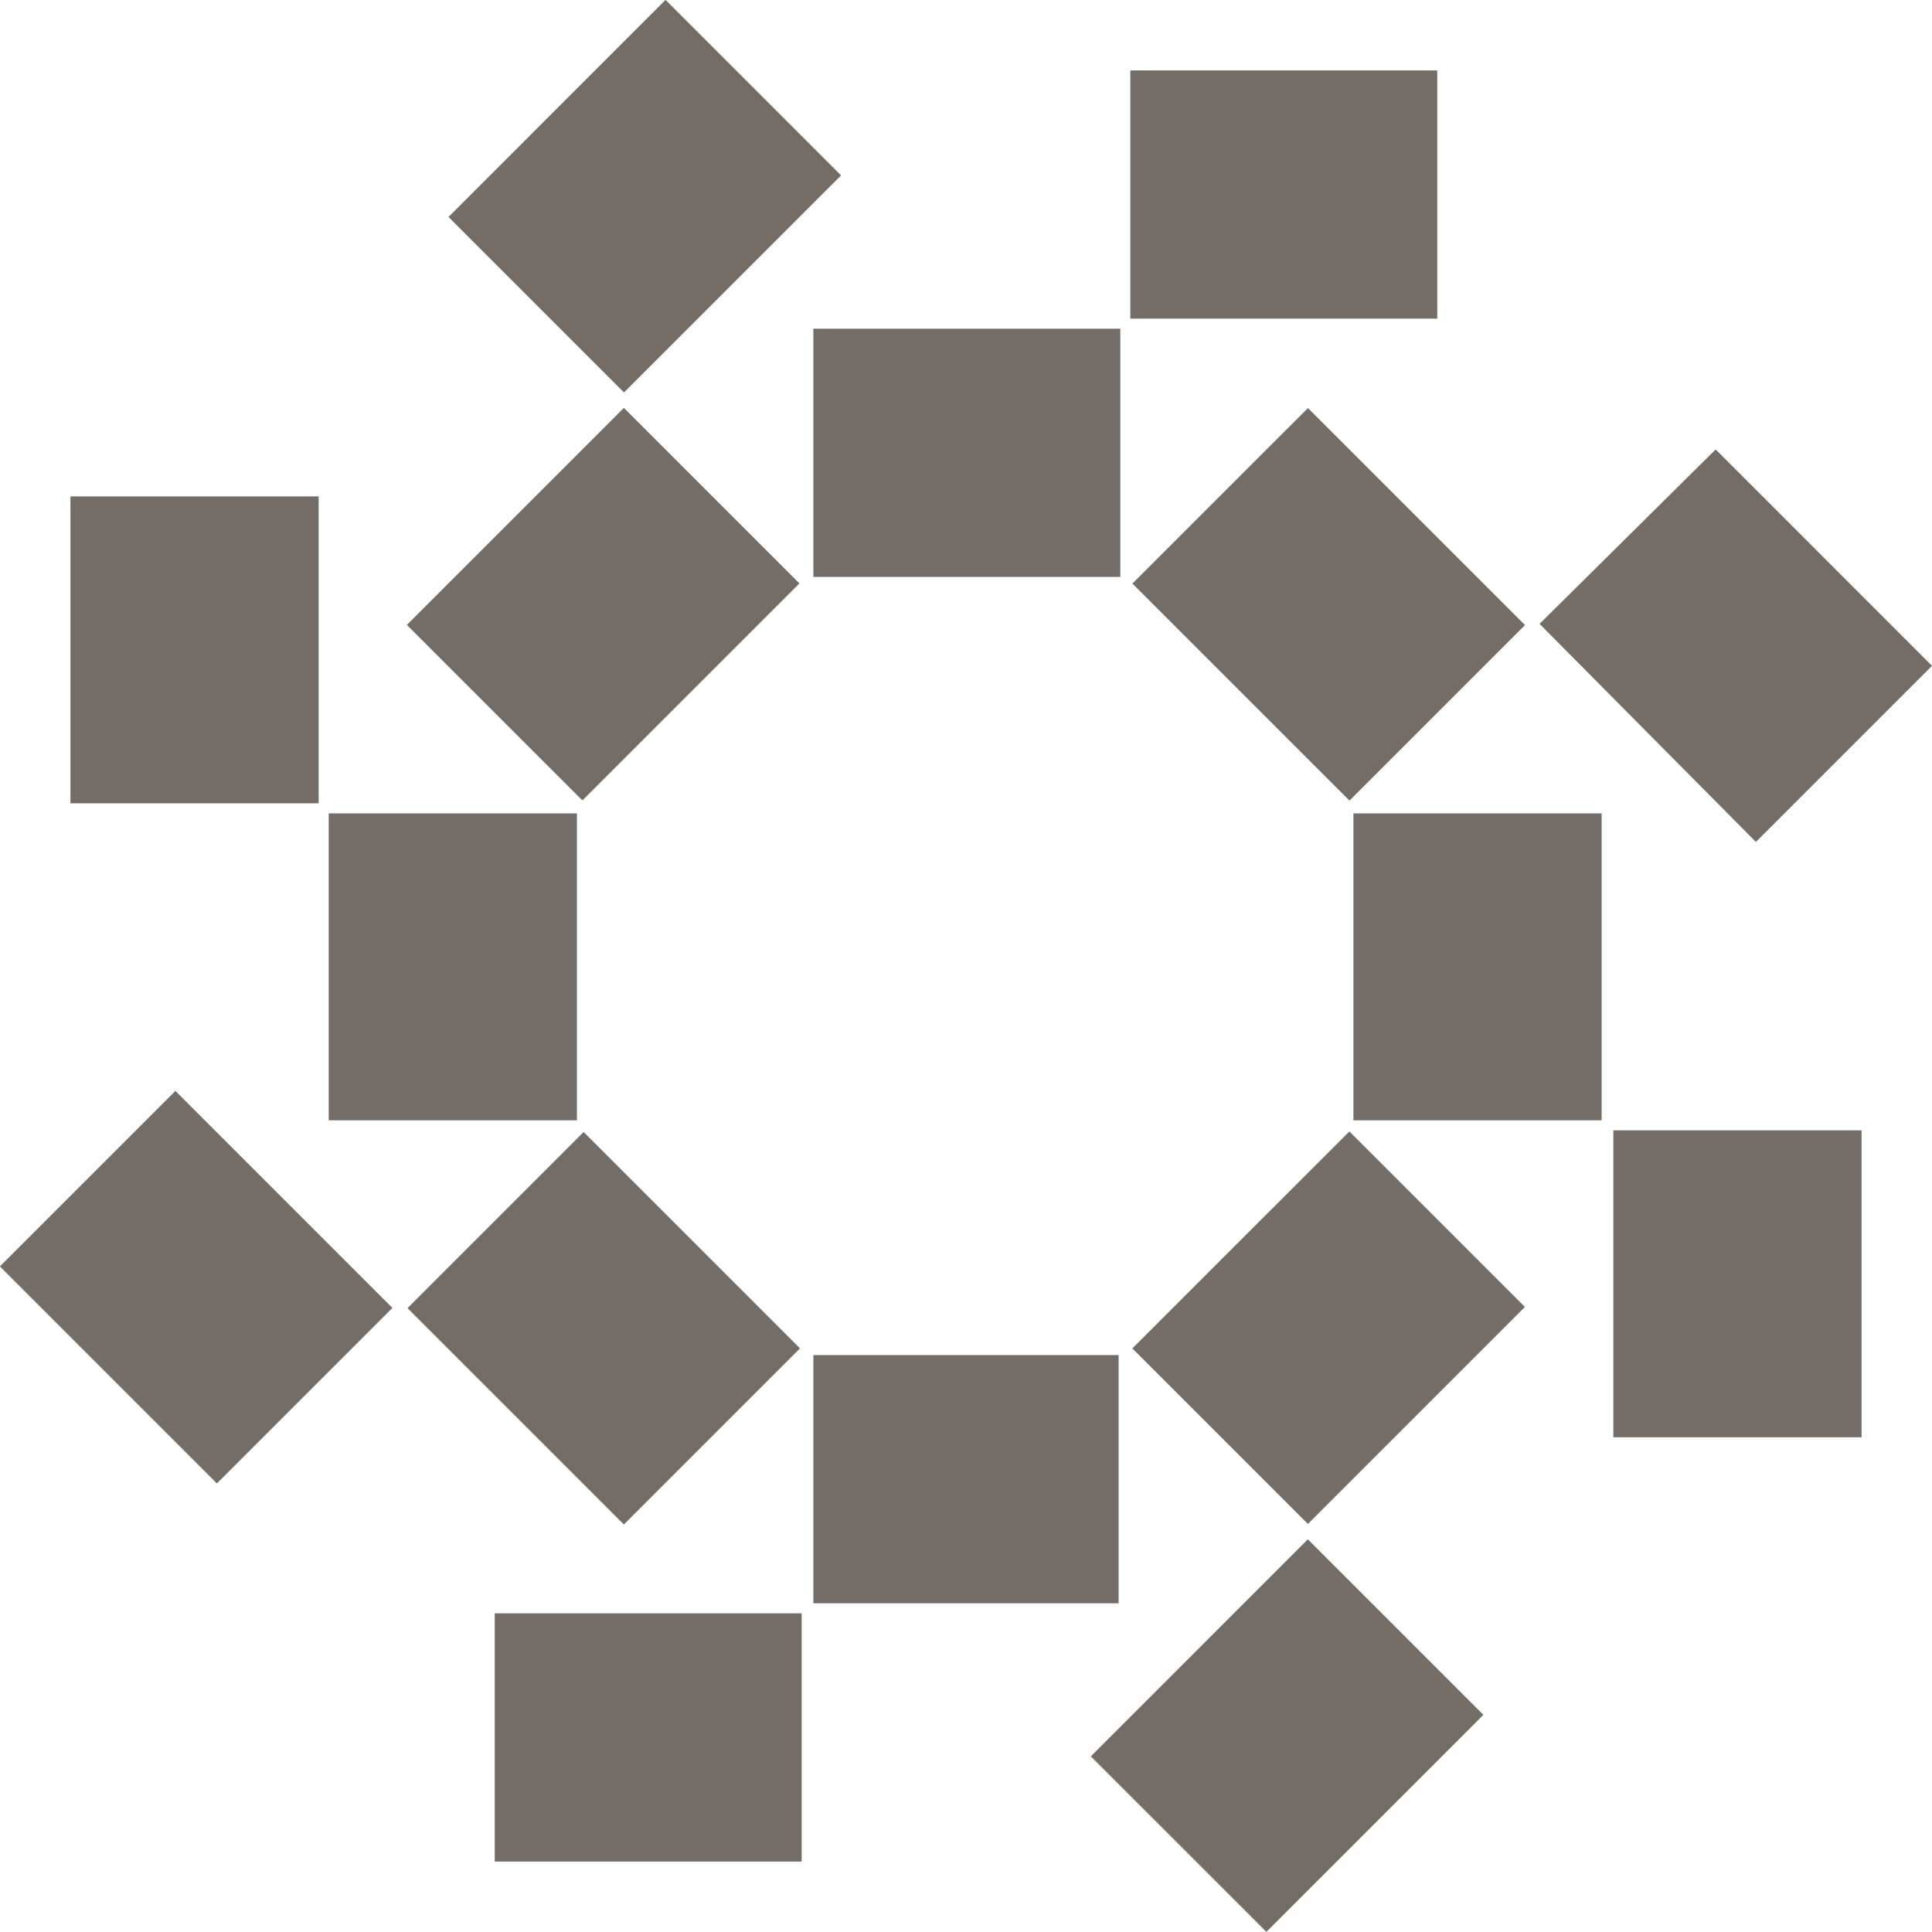 <svg width="74" height="74" viewBox="0 0 74 74" fill="none" xmlns="http://www.w3.org/2000/svg">
<path d="M42.91 12.59H31.154V22.097H42.91V12.59Z" fill="#736C67"/>
<path d="M55.05 2.698H43.295V12.205H55.05V2.698Z" fill="#736C67"/>
<path d="M23.896 15.623L15.584 23.935L22.307 30.657L30.619 22.345L23.896 15.623Z" fill="#736C67"/>
<path d="M25.491 -0.004L17.179 8.309L23.901 15.031L32.214 6.719L25.491 -0.004Z" fill="#736C67"/>
<path d="M22.097 31.155H12.59V42.91H22.097V31.155Z" fill="#736C67"/>
<path d="M12.205 19.014H2.698V30.769H12.205V19.014Z" fill="#736C67"/>
<path d="M30.641 51.646L22.354 43.359L15.609 50.104L23.896 58.391L30.641 51.646Z" fill="#736C67"/>
<path d="M6.718 41.785L-0.004 48.507L8.308 56.819L15.03 50.097L6.718 41.785Z" fill="#736C67"/>
<path d="M42.846 51.903H31.154V61.41H42.846V51.903Z" fill="#736C67"/>
<path d="M30.705 61.795H18.95V71.302H30.705V61.795Z" fill="#736C67"/>
<path d="M50.094 58.96L41.782 67.272L48.505 73.994L56.817 65.682L50.094 58.96Z" fill="#736C67"/>
<path d="M51.684 43.336L43.372 51.648L50.095 58.371L58.407 50.059L51.684 43.336Z" fill="#736C67"/>
<path d="M71.302 43.295H61.795V55.051H71.302V43.295Z" fill="#736C67"/>
<path d="M61.346 31.155H51.839V42.91H61.346V31.155Z" fill="#736C67"/>
<path d="M74 25.502L65.714 17.215L58.969 23.896L67.255 32.247L74 25.502Z" fill="#736C67"/>
<path d="M50.098 15.63L43.375 22.352L51.688 30.664L58.41 23.942L50.098 15.63Z" fill="#736C67"/>
</svg>
